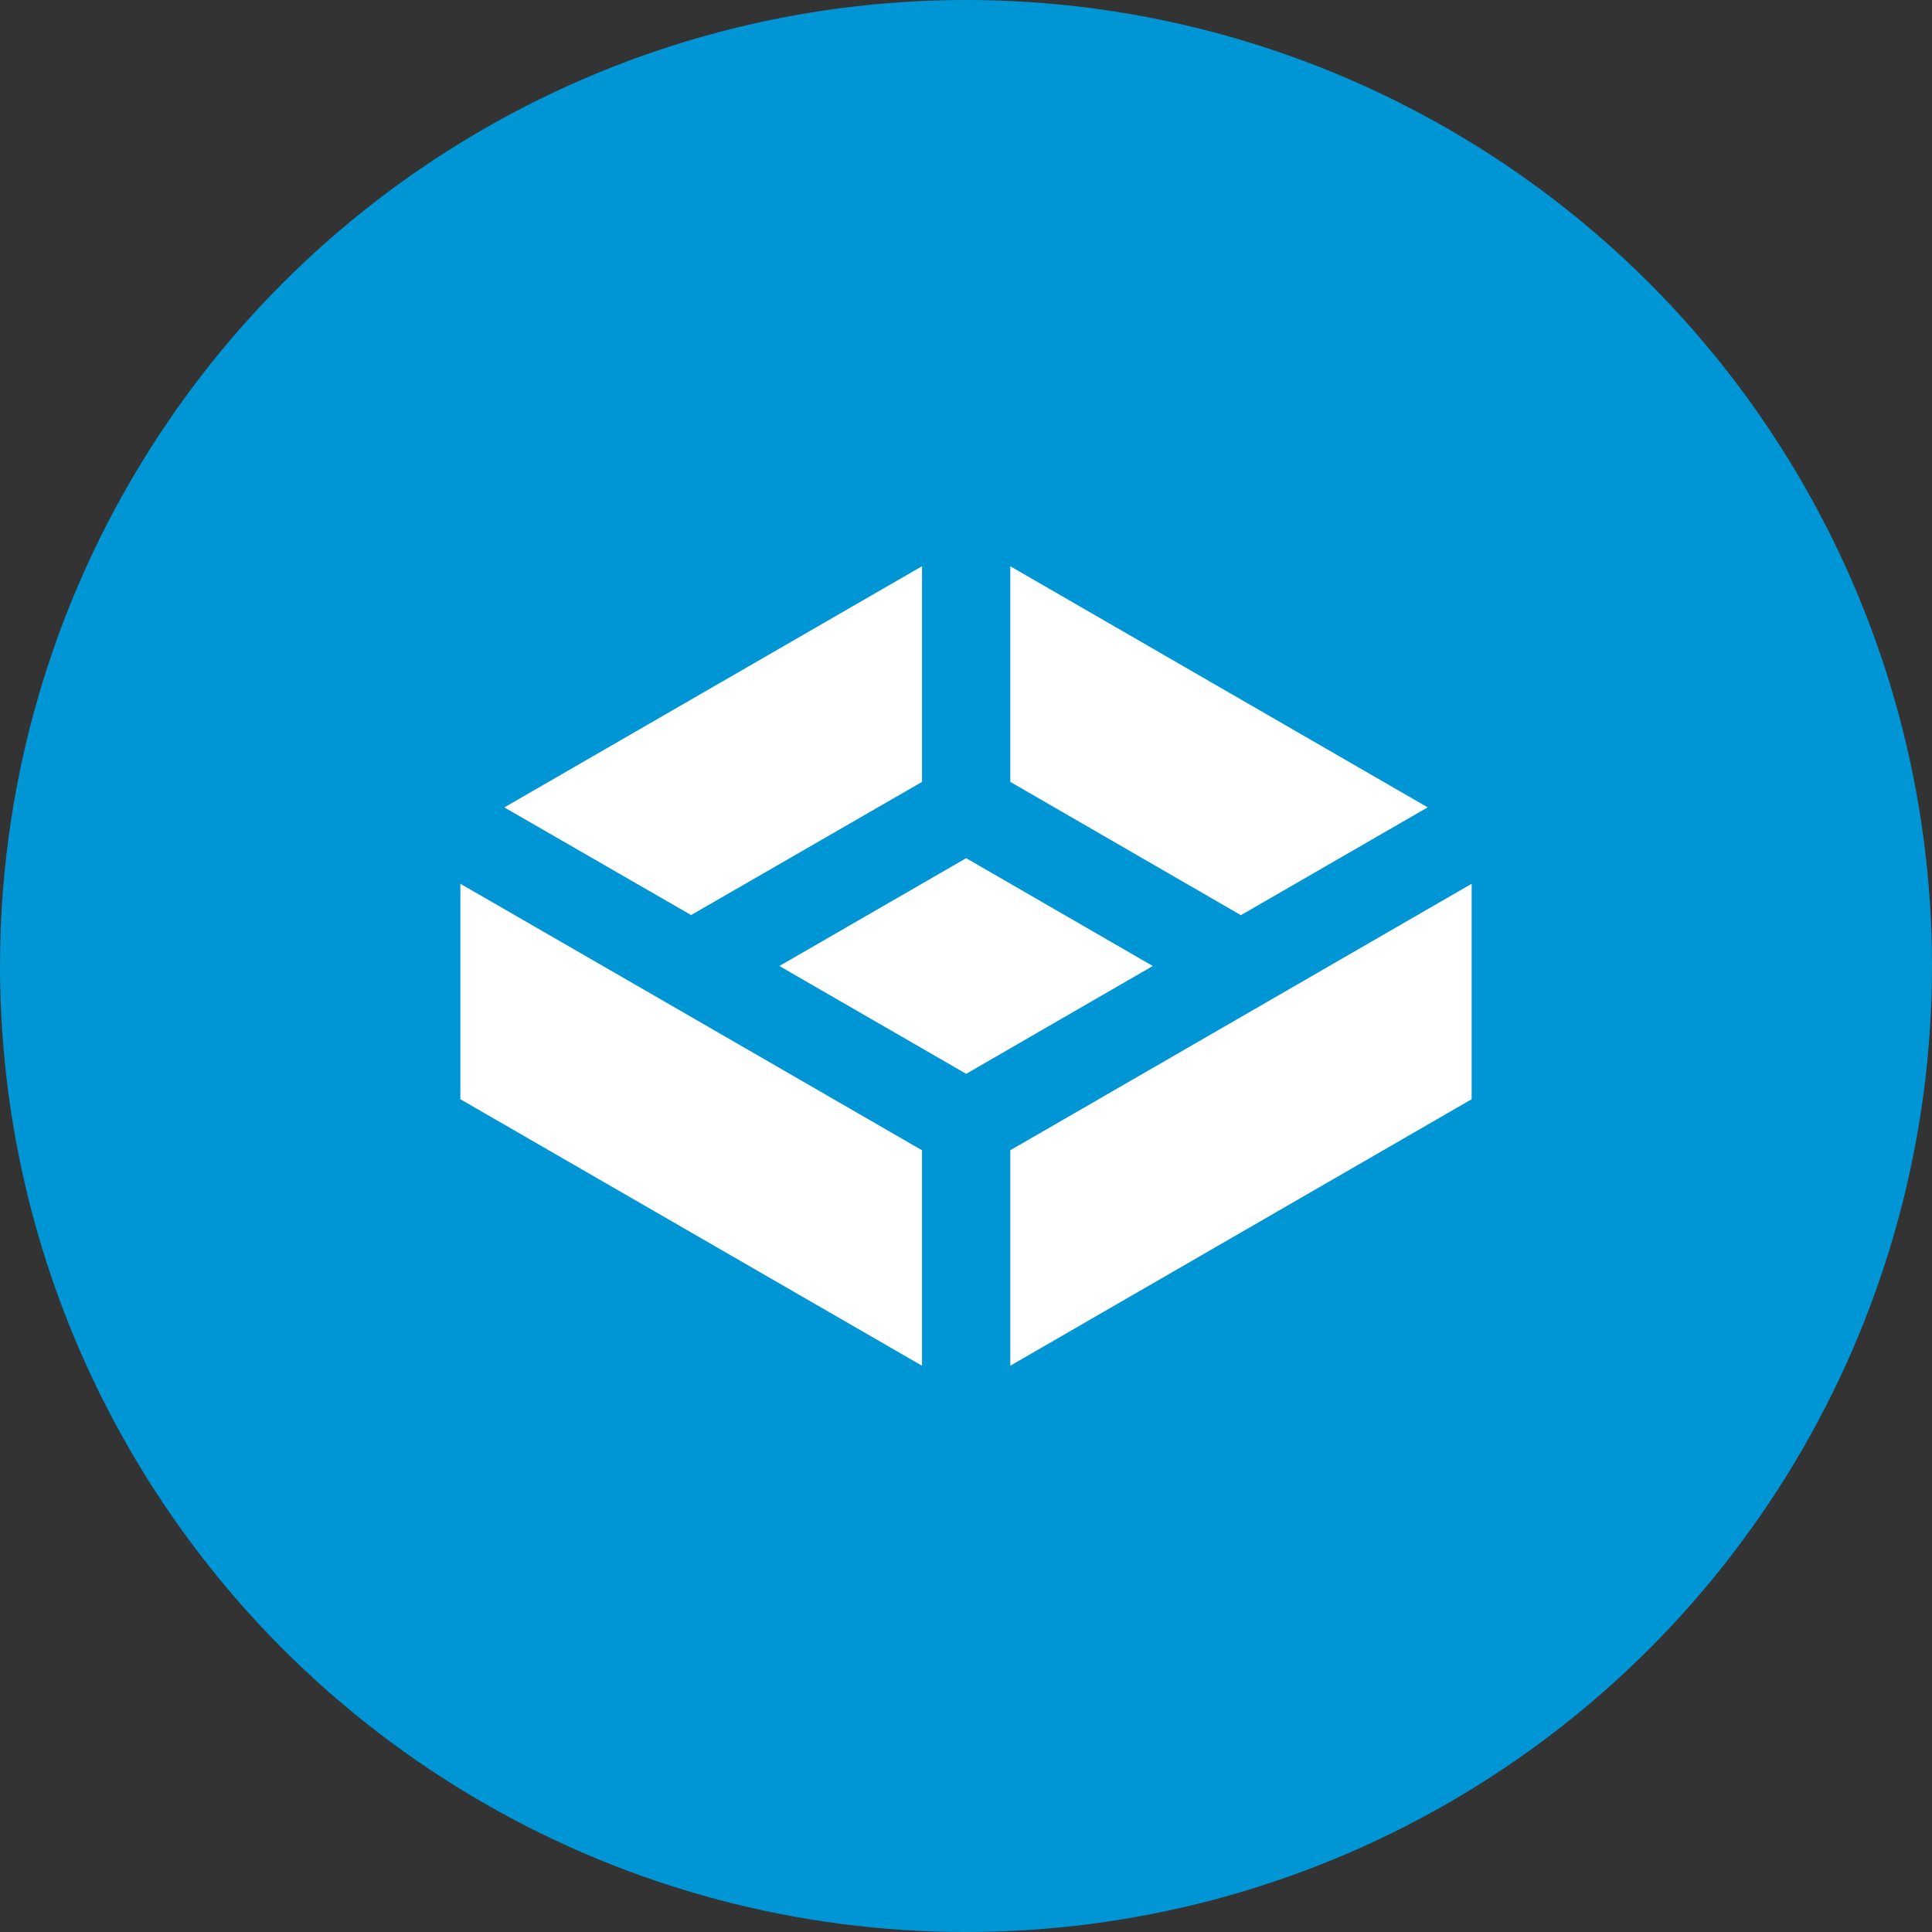 <?xml version="1.0" encoding="utf-8"?><!-- Uploaded to: SVG Repo, www.svgrepo.com, Generator: SVG Repo Mixer Tools -->
<svg width="800px" height="800px" viewBox="0 0 1024 1024" xmlns="http://www.w3.org/2000/svg">
   <rect x="0" y="0" width="1024" height="1024" fill="#333333" stroke="none"/>
   <circle cx="512" cy="512" r="512" style="fill:#0095d5"/>
   <path d="M780 468.41v114.21L535.48 723.86v-114.2zM488.69 609.66v114.21L244 582.62V468.41l110.57 63.79a1.81 1.81 0 0 0 .4.24zM611 512l-98.91 57.15-99-57.15 99-57.15zm145.7-84.09-99 57.15-122.22-70.64V300.13zm-268-127.81v114.32L366.3 485l-99-57.06z" style="fill:#fff"/>
</svg>